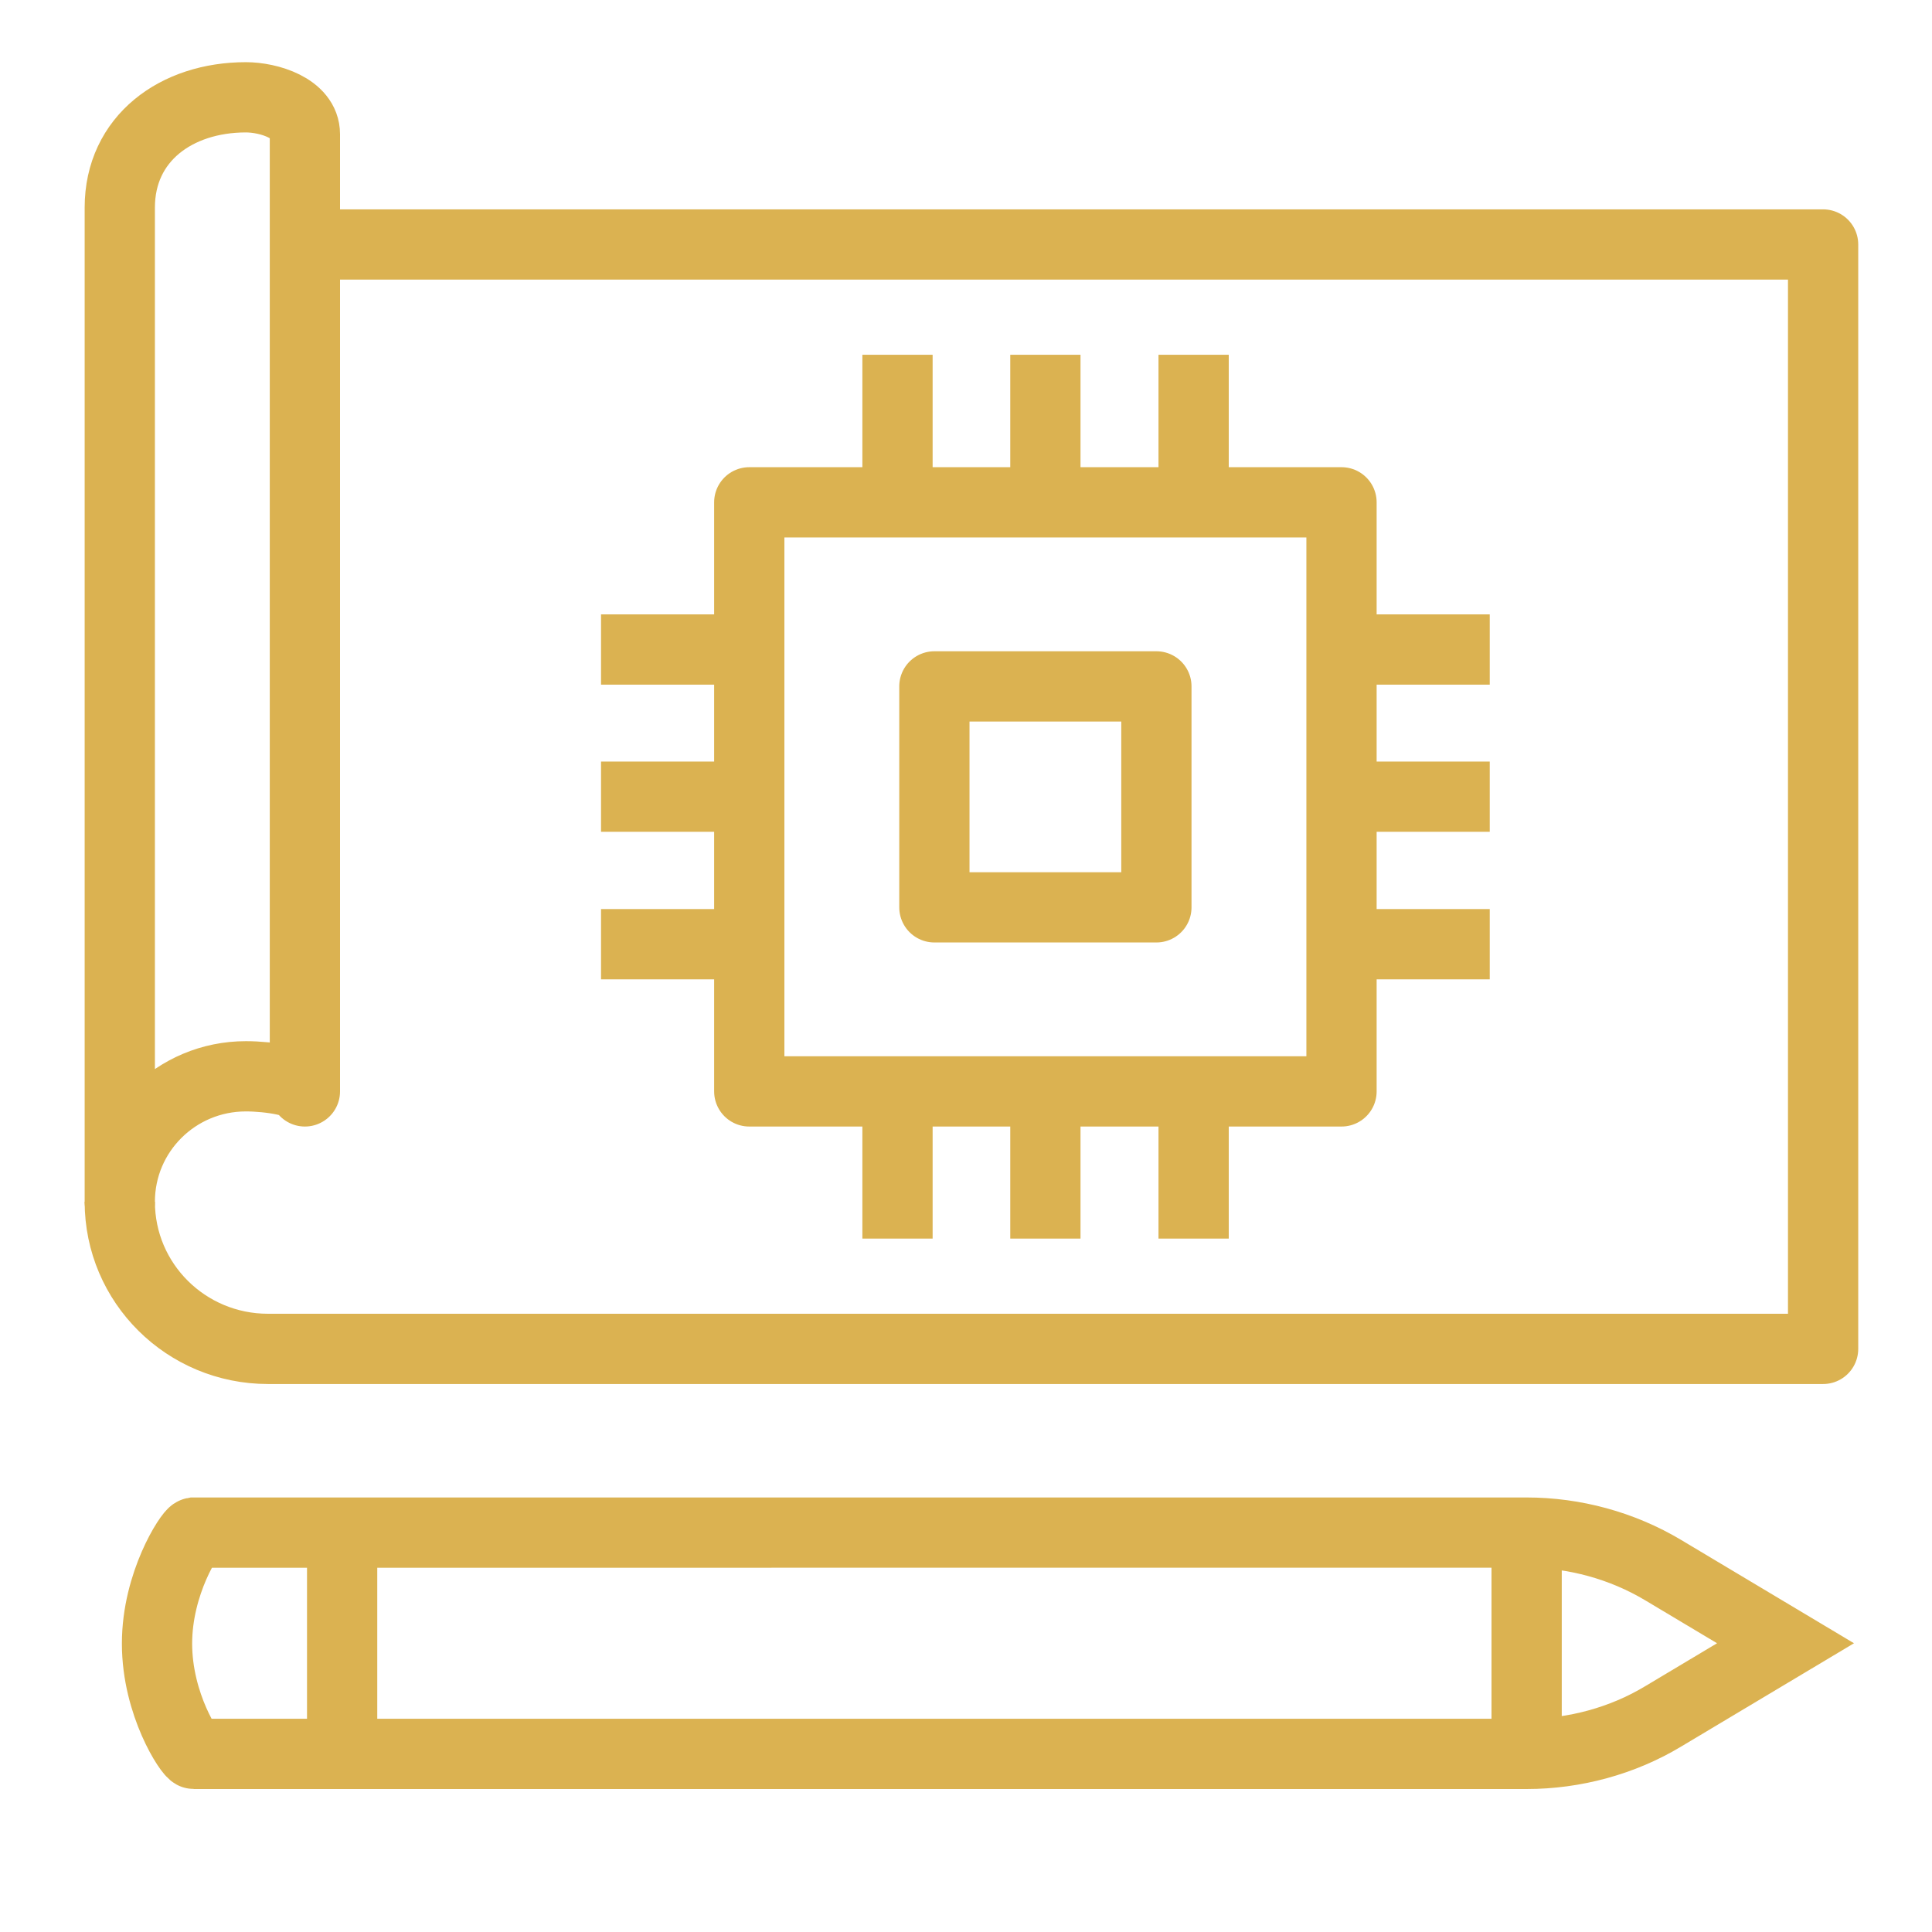 <?xml version="1.0" encoding="UTF-8"?>
<svg xmlns="http://www.w3.org/2000/svg" xmlns:xlink="http://www.w3.org/1999/xlink" version="1.1" id="Calque_1" x="0px" y="0px" viewBox="0 0 55 55" overflow="visible" xml:space="preserve">
<g>
	<path fill="none" stroke="#DBB251" stroke-width="2" stroke-linejoin="round" stroke-miterlimit="10" d="M8.68,31.07   c0-0.28-1.02-0.43-1.68-0.43c-1.99,0-3.59,1.6-3.59,3.57V5.91c0-1.97,1.61-3.14,3.59-3.14c0.65,0,1.68,0.31,1.68,1.05V31.07z"></path>
	<path fill="none" stroke="#DBB251" stroke-width="2" stroke-linejoin="round" stroke-miterlimit="10" d="M3.41,34.21   c0,2.32,1.89,4.19,4.22,4.19H51.9V6.96H8.68"></path>
	<path fill="none" stroke="#DBB251" stroke-width="2" stroke-miterlimit="10" d="M4.47,46.79c0,1.74,0.94,3.14,1.05,3.14h37.94   c1.36,0,2.73-0.37,3.89-1.07l3.48-2.08l-3.48-2.08c-1.17-0.7-2.53-1.07-3.89-1.07H5.52C5.41,43.65,4.47,45.06,4.47,46.79z"></path>
	<line fill="none" stroke="#DBB251" stroke-width="2" stroke-miterlimit="10" x1="9.74" y1="49.94" x2="9.74" y2="43.65"></line>
	<line fill="none" stroke="#DBB251" stroke-width="2" stroke-miterlimit="10" x1="43.46" y1="49.94" x2="43.46" y2="43.65"></line>
	
		<rect x="21.33" y="14.3" fill="none" stroke="#DBB251" stroke-width="2" stroke-linejoin="round" stroke-miterlimit="10" width="16.86" height="16.77"></rect>
	
		<line fill="none" stroke="#DBB251" stroke-width="2" stroke-linejoin="round" stroke-miterlimit="10" x1="25.55" y1="10.1" x2="25.55" y2="14.3"></line>
	
		<line fill="none" stroke="#DBB251" stroke-width="2" stroke-linejoin="round" stroke-miterlimit="10" x1="29.76" y1="10.1" x2="29.76" y2="14.3"></line>
	
		<line fill="none" stroke="#DBB251" stroke-width="2" stroke-linejoin="round" stroke-miterlimit="10" x1="33.98" y1="10.1" x2="33.98" y2="14.3"></line>
	
		<line fill="none" stroke="#DBB251" stroke-width="2" stroke-linejoin="round" stroke-miterlimit="10" x1="25.55" y1="31.07" x2="25.55" y2="35.26"></line>
	
		<line fill="none" stroke="#DBB251" stroke-width="2" stroke-linejoin="round" stroke-miterlimit="10" x1="29.76" y1="31.07" x2="29.76" y2="35.26"></line>
	
		<line fill="none" stroke="#DBB251" stroke-width="2" stroke-linejoin="round" stroke-miterlimit="10" x1="33.98" y1="31.07" x2="33.98" y2="35.26"></line>
	
		<line fill="none" stroke="#DBB251" stroke-width="2" stroke-linejoin="round" stroke-miterlimit="10" x1="21.33" y1="18.49" x2="17.11" y2="18.49"></line>
	
		<line fill="none" stroke="#DBB251" stroke-width="2" stroke-linejoin="round" stroke-miterlimit="10" x1="21.33" y1="22.68" x2="17.11" y2="22.68"></line>
	
		<line fill="none" stroke="#DBB251" stroke-width="2" stroke-linejoin="round" stroke-miterlimit="10" x1="21.33" y1="26.88" x2="17.11" y2="26.88"></line>
	
		<line fill="none" stroke="#DBB251" stroke-width="2" stroke-linejoin="round" stroke-miterlimit="10" x1="42.41" y1="18.49" x2="38.19" y2="18.49"></line>
	
		<line fill="none" stroke="#DBB251" stroke-width="2" stroke-linejoin="round" stroke-miterlimit="10" x1="42.41" y1="22.68" x2="38.19" y2="22.68"></line>
	
		<line fill="none" stroke="#DBB251" stroke-width="2" stroke-linejoin="round" stroke-miterlimit="10" x1="42.41" y1="26.88" x2="38.19" y2="26.88"></line>
	
		<rect x="26.6" y="19.54" fill="none" stroke="#DBB251" stroke-width="2" stroke-linejoin="round" stroke-miterlimit="10" width="6.32" height="6.29"></rect>
</g>
</svg>
